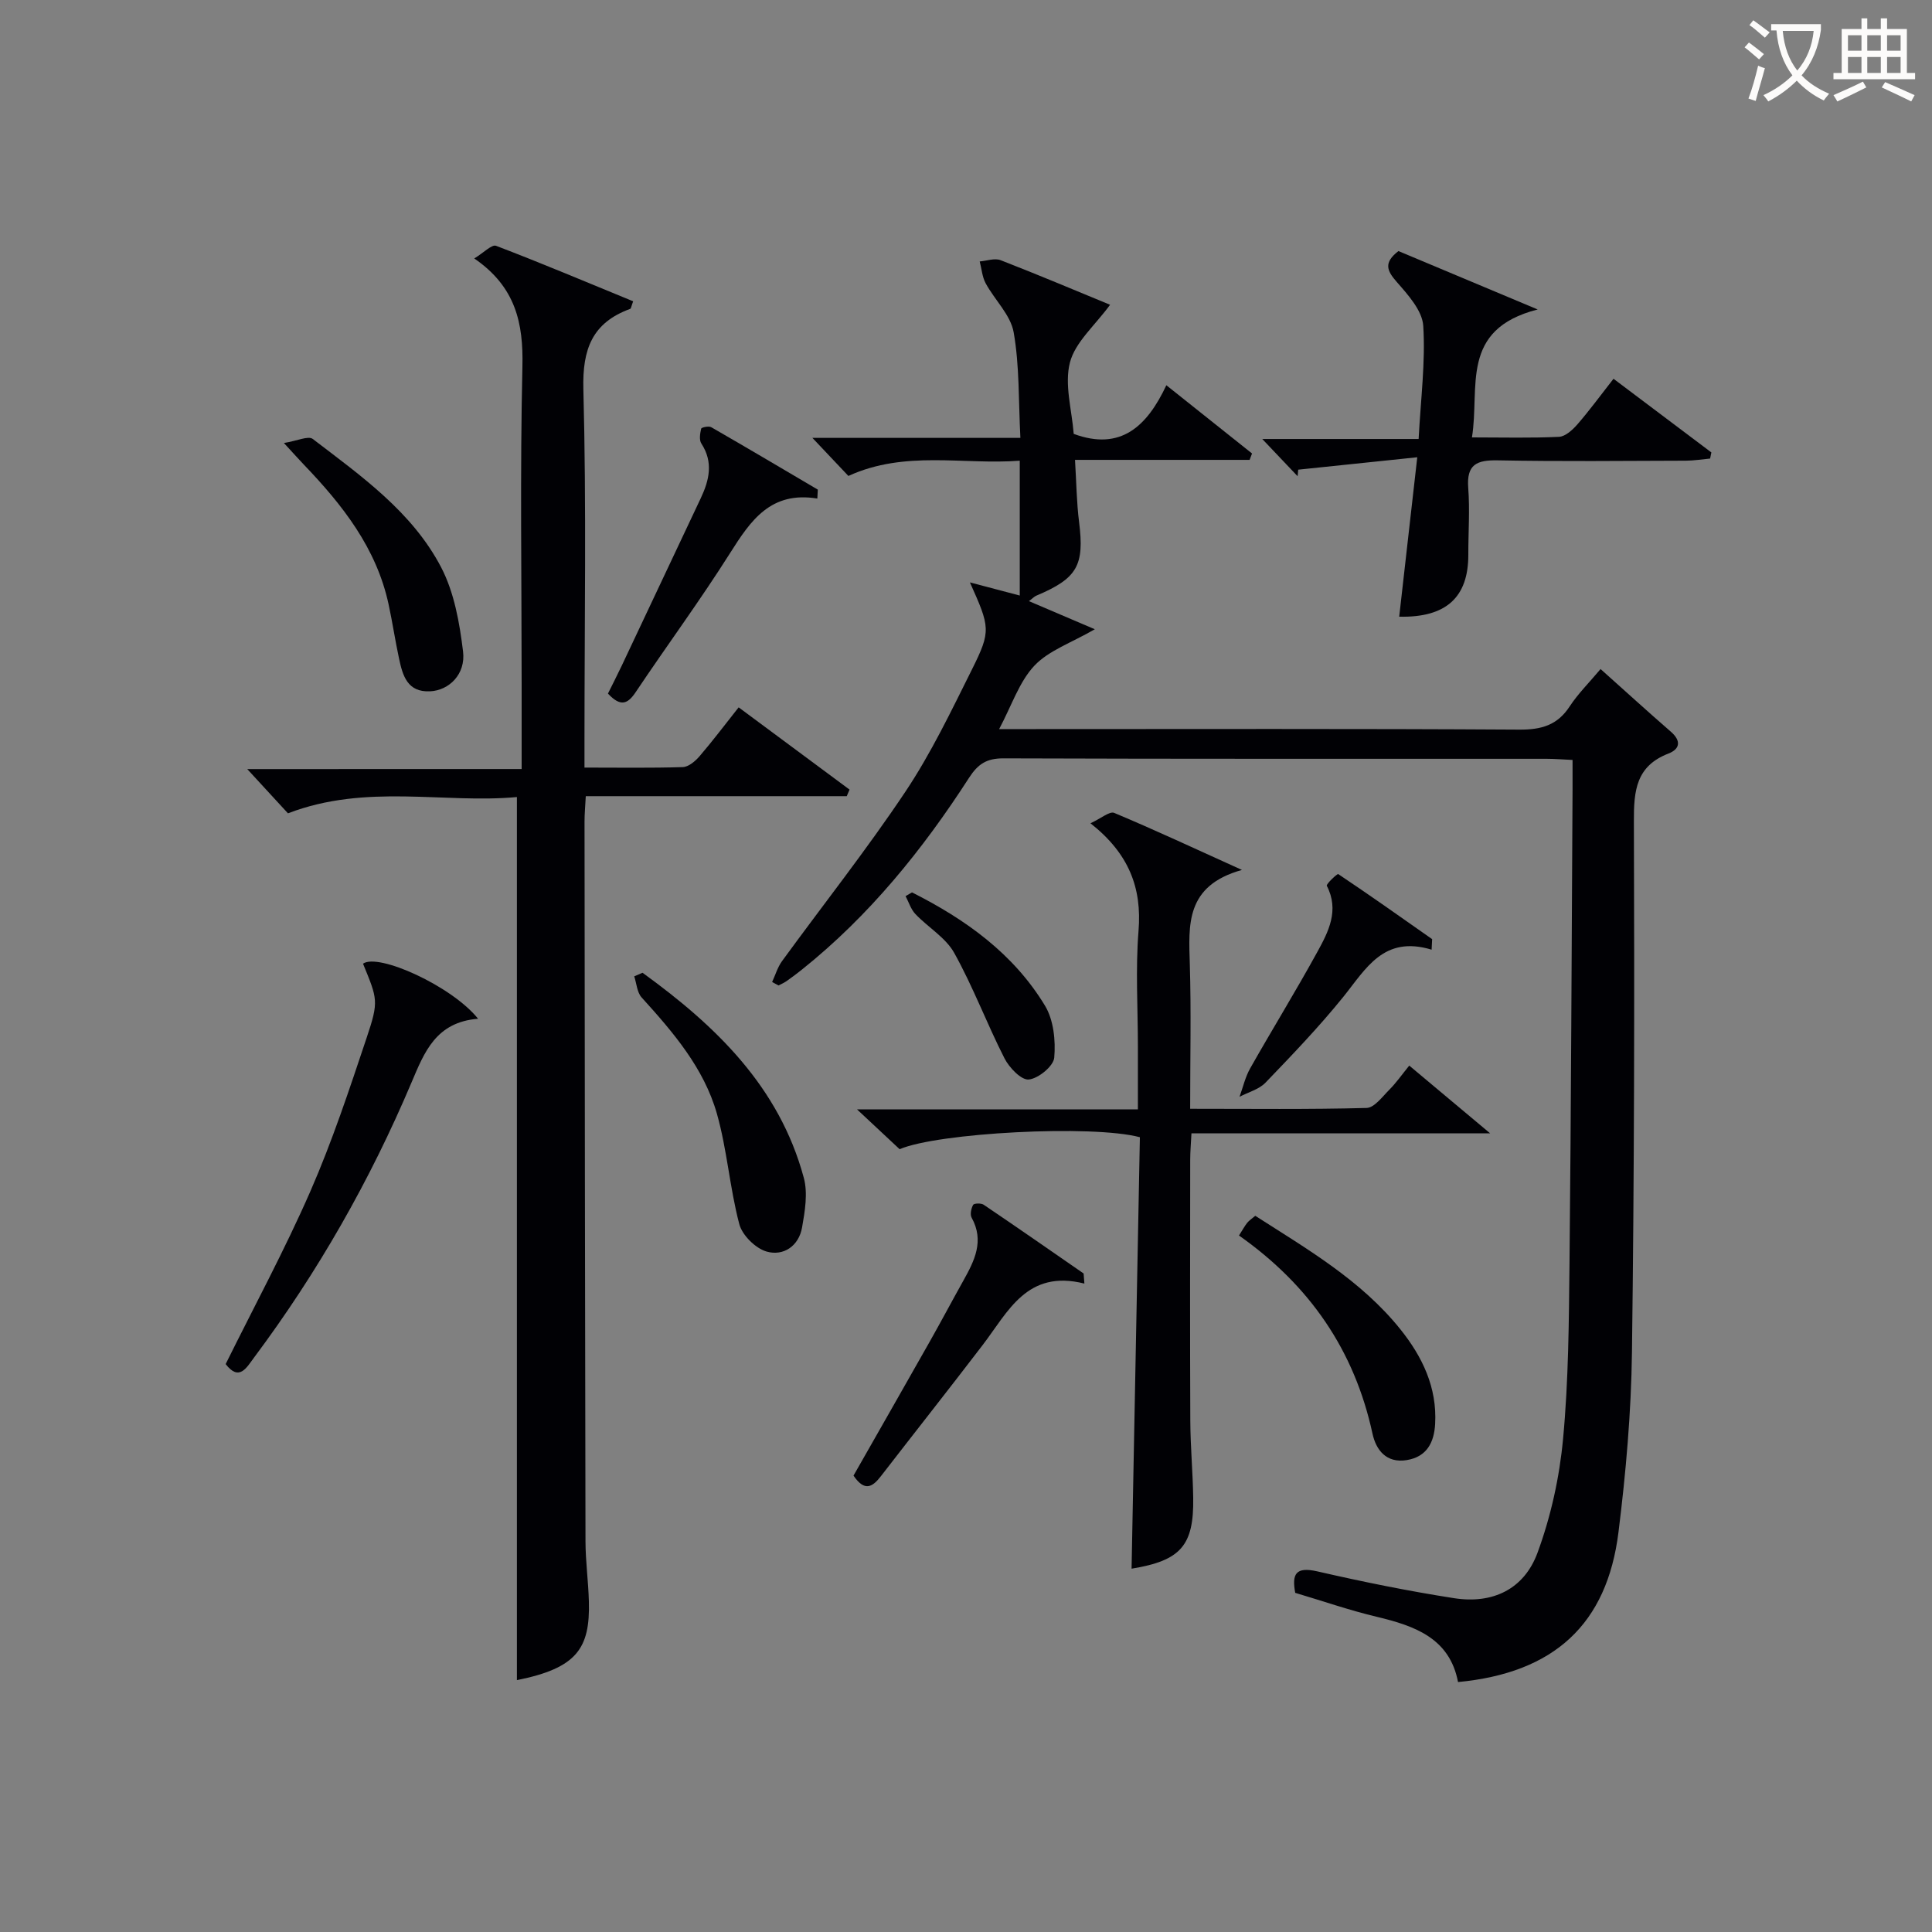 <svg enable-background="new 0 0 400 400" viewBox="0 0 400 400" xmlns="http://www.w3.org/2000/svg"><rect x="0" y="0" width="400" height="400" fill="#808080" stroke="none"/><g fill="#010105"><path d="m331.38 138.52c5.11 4.56 9.77 8.82 14.54 12.96 2.19 1.9 1.92 3.6-.5 4.54-6.69 2.59-7.17 7.68-7.14 13.99.13 36.65.08 73.31-.4 109.95-.16 12.43-1.25 24.9-2.79 37.25-2.37 19.1-13.35 29.16-33.22 31.04-1.72-9.05-8.9-11.62-16.83-13.51-5.63-1.34-11.13-3.25-16.88-4.96-.69-3.81 0-5.49 4.59-4.44 9.37 2.15 18.82 4.07 28.32 5.55 7.98 1.24 14.48-1.86 17.26-9.42 2.77-7.52 4.55-15.63 5.29-23.61 1.13-12.07 1.2-24.25 1.33-36.39.33-32.64.44-65.28.63-97.91.01-1.96 0-3.92 0-6.22-2.14-.1-3.76-.24-5.37-.24-37.49-.01-74.98.04-112.47-.09-3.45-.01-5.26 1.16-7.1 4.01-9.61 14.9-20.68 28.59-34.62 39.73-1.04.83-2.1 1.63-3.19 2.39-.51.36-1.1.6-1.65.89-.44-.24-.88-.48-1.32-.72.67-1.44 1.12-3.03 2.03-4.29 8.52-11.7 17.52-23.07 25.55-35.09 5.33-7.98 9.52-16.76 13.82-25.38 3.96-7.95 3.72-8.67-.45-17.97 3.9 1.03 6.76 1.78 10.32 2.72 0-9.19 0-18.21 0-27.92-11.67.91-23.69-2.23-35.48 3.16-2.15-2.27-4.36-4.61-7.45-7.88h43.06c-.4-7.73-.17-14.92-1.39-21.85-.63-3.6-3.92-6.7-5.79-10.14-.73-1.34-.84-3.02-1.24-4.54 1.45-.12 3.1-.74 4.33-.26 7.81 3.03 15.52 6.29 22.66 9.23-3.16 4.32-7.22 7.74-8.31 11.94-1.18 4.56.4 9.84.78 14.79 9.74 3.6 15.19-1.58 19.18-10.07 6.25 4.98 12 9.56 17.74 14.13-.17.44-.34.88-.5 1.32-11.85 0-23.7 0-36.15 0 .29 4.75.33 8.83.84 12.85 1.13 9-.33 11.67-8.86 15.27-.42.18-.76.56-1.52 1.13 4.64 1.98 8.98 3.83 13.64 5.82-4.87 2.82-9.54 4.39-12.52 7.55-3.14 3.34-4.67 8.2-7.29 13.12h6.19c33.82 0 67.65-.1 101.47.11 4.59.03 7.92-.89 10.48-4.83 1.73-2.63 4.01-4.88 6.38-7.71z"/><path d="m108 159.22c0-6.58 0-12.22 0-17.86 0-21.83-.34-43.66.16-65.47.21-8.96-1.37-16.48-9.97-22.38 1.95-1.18 3.63-2.95 4.51-2.62 9.54 3.64 18.96 7.62 28.39 11.49-.39 1.02-.43 1.5-.62 1.57-7.86 2.87-9.91 8.33-9.69 16.64.64 24.14.23 48.31.23 72.47v5.86c7.12 0 13.74.11 20.35-.1 1.2-.04 2.6-1.23 3.48-2.26 2.7-3.14 5.19-6.45 8.09-10.11 7.77 5.76 15.37 11.39 22.96 17.03-.19.45-.39.91-.58 1.36-17.87 0-35.74 0-54.03 0-.11 2.14-.27 3.74-.26 5.34.05 49.65.09 99.3.2 148.95.01 4.14.59 8.29.7 12.43.27 9.73-2.49 13.81-14.9 16.29 0-60.61 0-121.28 0-182.83-15.07 1.4-31.18-2.86-47.4 3.37-2.46-2.67-5.26-5.72-8.43-9.16 18.78-.01 37.44-.01 56.81-.01z"/><path d="m246.41 229.56c12.62 0 24.58.15 36.52-.17 1.62-.04 3.28-2.34 4.72-3.78 1.4-1.4 2.55-3.06 4.12-4.99 5.34 4.47 10.61 8.89 16.74 14.02-21.27 0-41.29 0-61.83 0-.1 1.97-.26 3.74-.26 5.5-.02 18-.06 36 .02 54 .02 5.31.52 10.62.6 15.94.16 9.94-2.59 13.03-12.76 14.7.57-29.85 1.15-59.7 1.72-89.33-9.89-2.64-41.88-.92-49.74 2.48-2.54-2.37-5.14-4.8-8.83-8.25h58.16c0-4.74 0-8.85 0-12.96 0-8-.51-16.04.13-23.99.72-8.9-1.97-15.99-9.95-22.28 2.22-1.02 3.96-2.54 4.91-2.15 8.36 3.5 16.57 7.34 26.45 11.81-11.76 3.28-11.03 11.4-10.79 19.58.29 9.65.07 19.31.07 29.87z"/><path d="m293.43 94.67c-9.08.95-16.87 1.76-24.65 2.57-.04.45-.08.91-.12 1.36-2.16-2.27-4.32-4.55-7.32-7.71h32.37c.44-8.31 1.43-15.91.96-23.42-.2-3.17-3.16-6.44-5.5-9.11-2.05-2.34-2.74-3.97.36-6.38 8.8 3.69 17.86 7.49 28.83 12.09-16.25 4.15-11.92 16.14-13.61 26.49 6.45 0 12.25.16 18.03-.12 1.33-.07 2.83-1.46 3.83-2.61 2.49-2.87 4.74-5.95 7.45-9.41 6.92 5.21 13.59 10.23 20.26 15.25-.09.42-.17.85-.26 1.27-1.67.15-3.34.43-5.01.44-12.99.04-25.98.18-38.97-.07-4.36-.08-6.46.86-6.1 5.68.35 4.6.01 9.24.02 13.87.01 8.77-4.55 13.04-14.31 12.82 1.19-10.5 2.38-20.97 3.74-33.01z"/><path d="m98.98 210.92c-8.72.7-11.11 6.89-13.77 13.17-8.58 20.29-19.42 39.32-32.62 56.99-1.56 2.09-3.06 4.98-5.87 1.34 5.9-11.93 12.23-23.64 17.55-35.8 4.51-10.32 8.07-21.09 11.65-31.79 2.55-7.61 2.24-7.95-.76-15.31 3.14-2.26 18.39 4.62 23.82 11.4z"/><path d="m133.03 201.4c15.13 10.96 28.3 23.57 33.39 42.46.86 3.17.23 6.91-.36 10.27-.68 3.86-3.86 5.99-7.35 4.99-2.3-.67-5.05-3.38-5.65-5.69-1.98-7.5-2.52-15.39-4.63-22.84-2.69-9.47-9.07-16.89-15.59-24.08-.95-1.05-1.04-2.89-1.53-4.37.56-.25 1.14-.49 1.72-.74z"/><path d="m224.51 265.75c-11.9-2.99-15.78 5.82-21.05 12.71-6.96 9.11-14.07 18.1-21.08 27.17-1.69 2.18-3.33 3.33-5.67-.12 5.17-9.08 10.5-18.4 15.78-27.74 2.37-4.19 4.62-8.44 6.97-12.64 2.3-4.12 4.37-8.2 1.71-13.02-.37-.66-.1-1.92.31-2.66.18-.33 1.65-.38 2.17-.03 6.94 4.69 13.81 9.47 20.7 14.24.06.7.11 1.39.16 2.09z"/><path d="m256.52 255.8c.81-1.27 1.2-2.01 1.71-2.64.4-.49.96-.85 1.66-1.44 10.79 6.92 21.88 13.33 30.03 23.48 4.56 5.68 7.63 12.05 7.21 19.61-.21 3.82-1.71 6.81-5.89 7.49-4.22.68-6.35-2.1-7.08-5.48-3.73-17.21-12.97-30.69-27.64-41.02z"/><path d="m58.78 91.72c2.71-.43 5.04-1.55 5.97-.84 10.03 7.67 20.58 15.1 26.57 26.55 2.72 5.21 3.83 11.51 4.55 17.45.58 4.71-2.91 8.07-6.83 8.25-4.71.22-5.67-3.26-6.42-6.77-.8-3.72-1.36-7.49-2.16-11.21-2.51-11.68-9.56-20.62-17.57-28.97-1.02-1.07-2-2.17-4.11-4.46z"/><path d="m169.22 103.22c-9.65-1.58-13.79 4.53-18.04 11.25-6.2 9.81-13.1 19.17-19.56 28.82-1.66 2.48-3.13 3.12-5.75.31.88-1.78 1.91-3.78 2.87-5.81 5.46-11.54 10.9-23.08 16.34-34.63 1.77-3.75 2.65-7.46.13-11.33-.49-.75-.27-2.09-.04-3.08.07-.27 1.58-.6 2.09-.3 7.39 4.25 14.72 8.6 22.06 12.92-.03.62-.07 1.24-.1 1.85z"/><path d="m296.4 196.62c-9.96-3.02-13.6 3.96-18.29 9.78-5.01 6.2-10.56 11.99-16.09 17.74-1.35 1.41-3.57 1.98-5.39 2.94.72-1.97 1.18-4.08 2.2-5.88 4.57-8.08 9.45-15.99 13.92-24.13 2.3-4.18 4.58-8.6 1.95-13.68-.17-.34 2.17-2.55 2.37-2.42 6.55 4.38 12.99 8.94 19.44 13.47-.05.72-.08 1.45-.11 2.18z"/><path d="m188.82 184.76c11.06 5.57 21 12.66 27.53 23.45 1.79 2.96 2.23 7.22 1.92 10.76-.15 1.76-3.28 4.33-5.27 4.53-1.55.16-4.05-2.45-5.03-4.38-3.66-7.18-6.49-14.8-10.41-21.83-1.77-3.18-5.42-5.29-8.04-8.05-.94-.99-1.37-2.46-2.03-3.71.44-.25.88-.51 1.33-.77z"/></g><path d="m362.1 8.8c1.1.8 2.1 1.6 3.1 2.4l-1 1.1c-1.3-1.1-2.3-2-3-2.5zm1.9 4.8c.5.2.9.4 1.4.5-.6 2.3-1.3 4.5-1.9 6.8l-1.5-.5c.8-2.1 1.4-4.3 2-6.8zm-1-9.4c1.3.9 2.4 1.8 3.4 2.5l-1 1.1c-1.4-1.2-2.4-2.1-3.2-2.6zm3.7 2.2v-1.4h10.3v1.2c-.5 3.6-1.8 6.8-4 9.4 1.5 1.6 3.4 2.8 5.7 3.8-.3.4-.7.8-1.1 1.4-2.3-1.1-4.1-2.5-5.6-4.1-1.6 1.6-3.6 3.1-5.9 4.3-.3-.5-.7-.9-1-1.3 2.4-1.1 4.4-2.5 6-4.1-1.9-2.5-3-5.6-3.3-9.3h-1.1zm8.8 0h-6.4c.3 3.3 1.3 6 3 8.2 2-2.3 3.1-5.1 3.4-8.2z" fill="#fcfbfa"/><path d="m385.3 3.8h1.3v2.2h2.8v-2.2h1.3v2.2h4.1v9.1h1.7v1.3h-16.9v-1.3h1.7v-9.1h4.1v-2.2zm.4 13.1.7 1.2c-1.8.9-3.8 1.9-6 2.9-.2-.4-.5-.8-.8-1.3 2.3-1 4.3-1.9 6.1-2.8zm-3.1-6.4h2.8v-3.2h-2.8zm0 4.6h2.8v-3.3h-2.8zm4-4.6h2.8v-3.2h-2.8zm0 4.6h2.8v-3.3h-2.8zm3.7 1.9c2.1.9 4.1 1.8 6.1 2.7l-.7 1.3c-2.2-1.1-4.2-2-6.1-2.9zm3.2-9.7h-2.8v3.2h2.8zm-2.8 7.8h2.8v-3.3h-2.8z" fill="#fcfbfa"/></svg>
